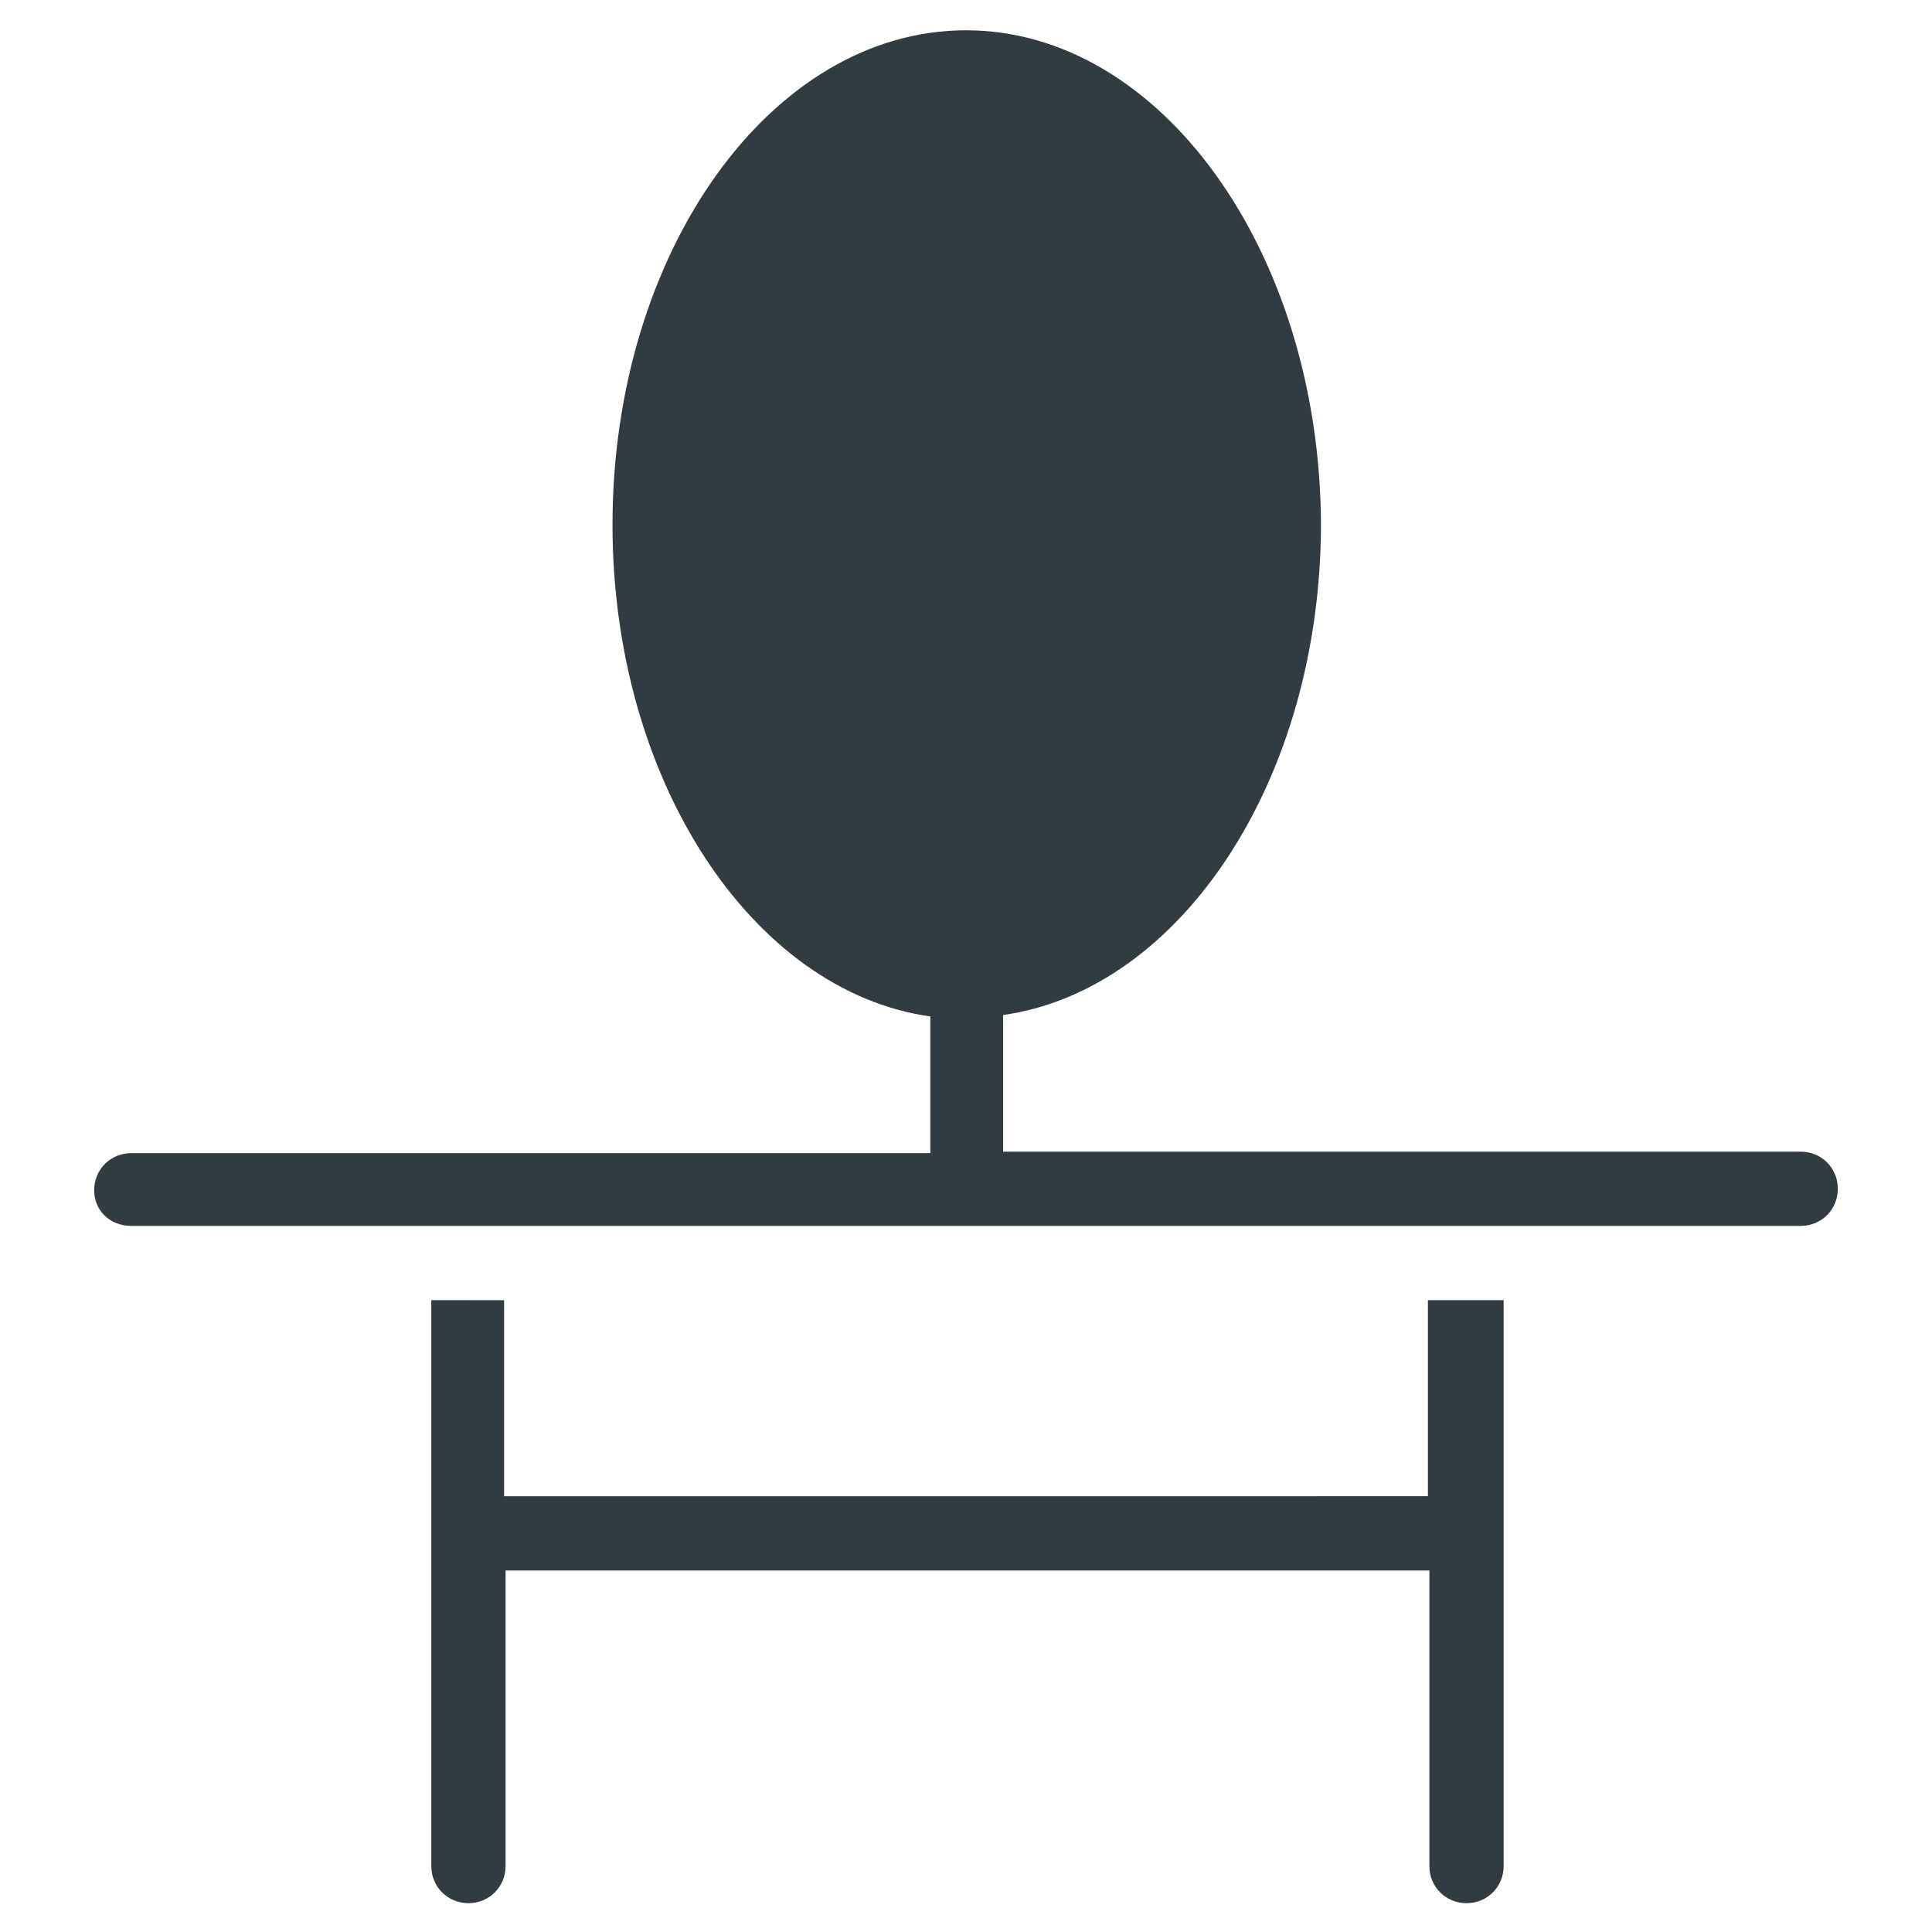<?xml version="1.0" encoding="UTF-8"?>
<!-- Uploaded to: ICON Repo, www.svgrepo.com, Generator: ICON Repo Mixer Tools -->
<svg width="800px" height="800px" version="1.1" viewBox="144 144 512 512" xmlns="http://www.w3.org/2000/svg">
 <g fill="#303c42">
  <path d="m178.79 468.88h442.41c5.512 0 9.84-4.328 9.84-9.84 0-5.512-4.328-9.84-9.84-9.84h-211.36v-36.211c47.23-6.691 84.23-62.582 84.23-130.28-0.395-72.031-42.512-130.68-94.07-130.68-51.562 0-93.68 58.645-93.68 131.07 0 67.699 37 123.59 84.23 130.28v36.211l-122.8 0.004h-88.957c-5.512 0-9.84 4.328-9.84 9.84 0 5.508 4.332 9.445 9.84 9.445z"/>
  <path d="m522.41 488.56v51.953l-244.82 0.004v-51.953l-19.289-0.004v149.96c0 5.512 4.328 9.84 9.84 9.84s9.84-4.328 9.84-9.84v-78.328h244.82v78.328c0 5.512 4.328 9.84 9.84 9.84s9.84-4.328 9.84-9.84v-149.96z"/>
 </g>
</svg>